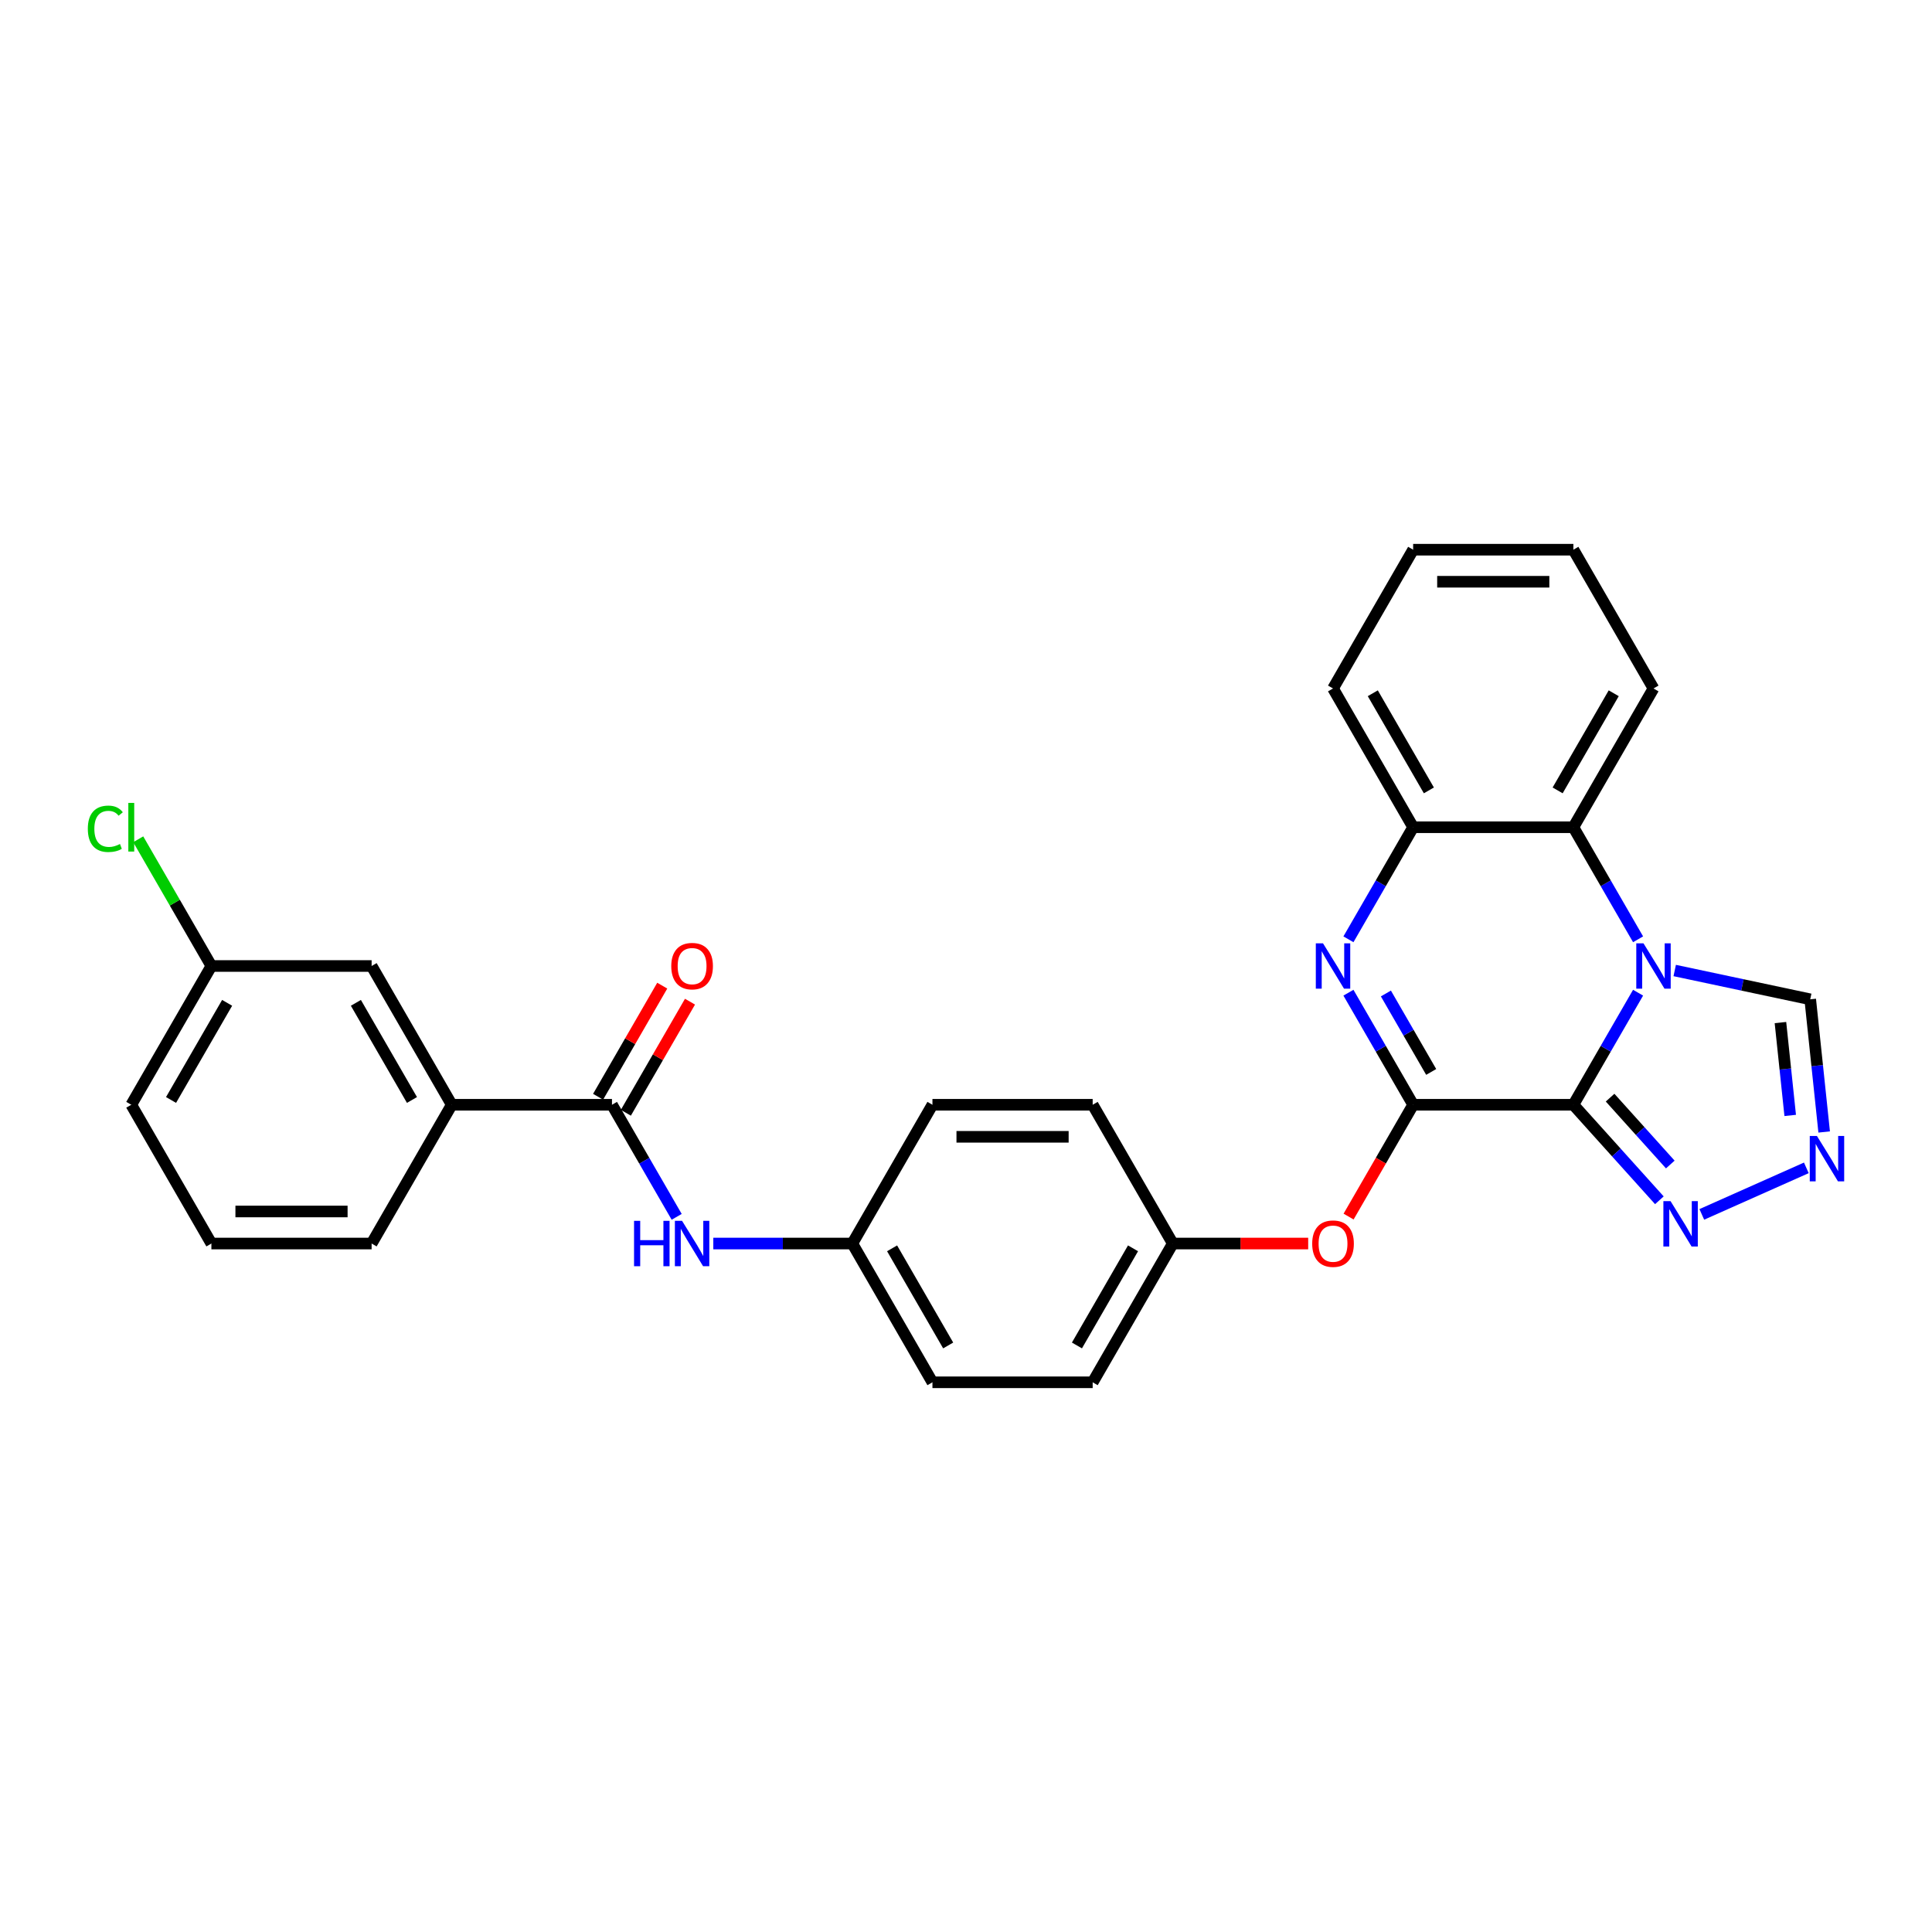 <?xml version='1.0' encoding='iso-8859-1'?>
<svg version='1.1' baseProfile='full'
              xmlns='http://www.w3.org/2000/svg'
                      xmlns:rdkit='http://www.rdkit.org/xml'
                      xmlns:xlink='http://www.w3.org/1999/xlink'
                  xml:space='preserve'
width='1000px' height='1000px' viewBox='0 0 1000 1000'>
<!-- END OF HEADER -->
<rect style='opacity:1.0;fill:#FFFFFF;stroke:none' width='1000' height='1000' x='0' y='0'> </rect>
<path class='bond-0' d='M 814.376,571.825 L 831.122,542.821' style='fill:none;fill-rule:evenodd;stroke:#000000;stroke-width:6px;stroke-linecap:butt;stroke-linejoin:miter;stroke-opacity:1' />
<path class='bond-0' d='M 831.122,542.821 L 847.867,513.817' style='fill:none;fill-rule:evenodd;stroke:#0000FF;stroke-width:6px;stroke-linecap:butt;stroke-linejoin:miter;stroke-opacity:1' />
<path class='bond-1' d='M 814.376,571.825 L 731.44,571.825' style='fill:none;fill-rule:evenodd;stroke:#000000;stroke-width:6px;stroke-linecap:butt;stroke-linejoin:miter;stroke-opacity:1' />
<path class='bond-3' d='M 814.376,571.825 L 836.634,596.544' style='fill:none;fill-rule:evenodd;stroke:#000000;stroke-width:6px;stroke-linecap:butt;stroke-linejoin:miter;stroke-opacity:1' />
<path class='bond-3' d='M 836.634,596.544 L 858.891,621.264' style='fill:none;fill-rule:evenodd;stroke:#0000FF;stroke-width:6px;stroke-linecap:butt;stroke-linejoin:miter;stroke-opacity:1' />
<path class='bond-3' d='M 833.38,568.142 L 848.96,585.445' style='fill:none;fill-rule:evenodd;stroke:#000000;stroke-width:6px;stroke-linecap:butt;stroke-linejoin:miter;stroke-opacity:1' />
<path class='bond-3' d='M 848.96,585.445 L 864.54,602.749' style='fill:none;fill-rule:evenodd;stroke:#0000FF;stroke-width:6px;stroke-linecap:butt;stroke-linejoin:miter;stroke-opacity:1' />
<path class='bond-4' d='M 847.867,486.183 L 831.122,457.179' style='fill:none;fill-rule:evenodd;stroke:#0000FF;stroke-width:6px;stroke-linecap:butt;stroke-linejoin:miter;stroke-opacity:1' />
<path class='bond-4' d='M 831.122,457.179 L 814.376,428.175' style='fill:none;fill-rule:evenodd;stroke:#000000;stroke-width:6px;stroke-linecap:butt;stroke-linejoin:miter;stroke-opacity:1' />
<path class='bond-8' d='M 866.825,502.334 L 901.897,509.789' style='fill:none;fill-rule:evenodd;stroke:#0000FF;stroke-width:6px;stroke-linecap:butt;stroke-linejoin:miter;stroke-opacity:1' />
<path class='bond-8' d='M 901.897,509.789 L 936.969,517.243' style='fill:none;fill-rule:evenodd;stroke:#000000;stroke-width:6px;stroke-linecap:butt;stroke-linejoin:miter;stroke-opacity:1' />
<path class='bond-2' d='M 731.44,571.825 L 714.694,542.821' style='fill:none;fill-rule:evenodd;stroke:#000000;stroke-width:6px;stroke-linecap:butt;stroke-linejoin:miter;stroke-opacity:1' />
<path class='bond-2' d='M 714.694,542.821 L 697.949,513.817' style='fill:none;fill-rule:evenodd;stroke:#0000FF;stroke-width:6px;stroke-linecap:butt;stroke-linejoin:miter;stroke-opacity:1' />
<path class='bond-2' d='M 740.781,554.83 L 729.059,534.528' style='fill:none;fill-rule:evenodd;stroke:#000000;stroke-width:6px;stroke-linecap:butt;stroke-linejoin:miter;stroke-opacity:1' />
<path class='bond-2' d='M 729.059,534.528 L 717.337,514.225' style='fill:none;fill-rule:evenodd;stroke:#0000FF;stroke-width:6px;stroke-linecap:butt;stroke-linejoin:miter;stroke-opacity:1' />
<path class='bond-9' d='M 731.44,571.825 L 714.733,600.763' style='fill:none;fill-rule:evenodd;stroke:#000000;stroke-width:6px;stroke-linecap:butt;stroke-linejoin:miter;stroke-opacity:1' />
<path class='bond-9' d='M 714.733,600.763 L 698.025,629.7' style='fill:none;fill-rule:evenodd;stroke:#FF0000;stroke-width:6px;stroke-linecap:butt;stroke-linejoin:miter;stroke-opacity:1' />
<path class='bond-6' d='M 697.949,486.183 L 714.694,457.179' style='fill:none;fill-rule:evenodd;stroke:#0000FF;stroke-width:6px;stroke-linecap:butt;stroke-linejoin:miter;stroke-opacity:1' />
<path class='bond-6' d='M 714.694,457.179 L 731.44,428.175' style='fill:none;fill-rule:evenodd;stroke:#000000;stroke-width:6px;stroke-linecap:butt;stroke-linejoin:miter;stroke-opacity:1' />
<path class='bond-5' d='M 880.853,628.57 L 934.958,604.481' style='fill:none;fill-rule:evenodd;stroke:#0000FF;stroke-width:6px;stroke-linecap:butt;stroke-linejoin:miter;stroke-opacity:1' />
<path class='bond-22' d='M 814.376,428.175 L 855.845,356.35' style='fill:none;fill-rule:evenodd;stroke:#000000;stroke-width:6px;stroke-linecap:butt;stroke-linejoin:miter;stroke-opacity:1' />
<path class='bond-22' d='M 806.232,409.107 L 835.259,358.83' style='fill:none;fill-rule:evenodd;stroke:#000000;stroke-width:6px;stroke-linecap:butt;stroke-linejoin:miter;stroke-opacity:1' />
<path class='bond-30' d='M 814.376,428.175 L 731.44,428.175' style='fill:none;fill-rule:evenodd;stroke:#000000;stroke-width:6px;stroke-linecap:butt;stroke-linejoin:miter;stroke-opacity:1' />
<path class='bond-29' d='M 944.186,585.909 L 940.577,551.576' style='fill:none;fill-rule:evenodd;stroke:#0000FF;stroke-width:6px;stroke-linecap:butt;stroke-linejoin:miter;stroke-opacity:1' />
<path class='bond-29' d='M 940.577,551.576 L 936.969,517.243' style='fill:none;fill-rule:evenodd;stroke:#000000;stroke-width:6px;stroke-linecap:butt;stroke-linejoin:miter;stroke-opacity:1' />
<path class='bond-29' d='M 926.607,577.343 L 924.081,553.31' style='fill:none;fill-rule:evenodd;stroke:#0000FF;stroke-width:6px;stroke-linecap:butt;stroke-linejoin:miter;stroke-opacity:1' />
<path class='bond-29' d='M 924.081,553.31 L 921.555,529.277' style='fill:none;fill-rule:evenodd;stroke:#000000;stroke-width:6px;stroke-linecap:butt;stroke-linejoin:miter;stroke-opacity:1' />
<path class='bond-23' d='M 731.44,428.175 L 689.971,356.35' style='fill:none;fill-rule:evenodd;stroke:#000000;stroke-width:6px;stroke-linecap:butt;stroke-linejoin:miter;stroke-opacity:1' />
<path class='bond-23' d='M 739.585,409.107 L 710.557,358.83' style='fill:none;fill-rule:evenodd;stroke:#000000;stroke-width:6px;stroke-linecap:butt;stroke-linejoin:miter;stroke-opacity:1' />
<path class='bond-7' d='M 316.757,571.825 L 333.502,600.829' style='fill:none;fill-rule:evenodd;stroke:#000000;stroke-width:6px;stroke-linecap:butt;stroke-linejoin:miter;stroke-opacity:1' />
<path class='bond-7' d='M 333.502,600.829 L 350.248,629.833' style='fill:none;fill-rule:evenodd;stroke:#0000FF;stroke-width:6px;stroke-linecap:butt;stroke-linejoin:miter;stroke-opacity:1' />
<path class='bond-11' d='M 316.757,571.825 L 233.82,571.825' style='fill:none;fill-rule:evenodd;stroke:#000000;stroke-width:6px;stroke-linecap:butt;stroke-linejoin:miter;stroke-opacity:1' />
<path class='bond-12' d='M 323.939,575.972 L 340.541,547.217' style='fill:none;fill-rule:evenodd;stroke:#000000;stroke-width:6px;stroke-linecap:butt;stroke-linejoin:miter;stroke-opacity:1' />
<path class='bond-12' d='M 340.541,547.217 L 357.143,518.462' style='fill:none;fill-rule:evenodd;stroke:#FF0000;stroke-width:6px;stroke-linecap:butt;stroke-linejoin:miter;stroke-opacity:1' />
<path class='bond-12' d='M 309.574,567.678 L 326.176,538.923' style='fill:none;fill-rule:evenodd;stroke:#000000;stroke-width:6px;stroke-linecap:butt;stroke-linejoin:miter;stroke-opacity:1' />
<path class='bond-12' d='M 326.176,538.923 L 342.778,510.168' style='fill:none;fill-rule:evenodd;stroke:#FF0000;stroke-width:6px;stroke-linecap:butt;stroke-linejoin:miter;stroke-opacity:1' />
<path class='bond-15' d='M 677.116,643.65 L 642.076,643.65' style='fill:none;fill-rule:evenodd;stroke:#FF0000;stroke-width:6px;stroke-linecap:butt;stroke-linejoin:miter;stroke-opacity:1' />
<path class='bond-15' d='M 642.076,643.65 L 607.035,643.65' style='fill:none;fill-rule:evenodd;stroke:#000000;stroke-width:6px;stroke-linecap:butt;stroke-linejoin:miter;stroke-opacity:1' />
<path class='bond-10' d='M 369.206,643.65 L 405.184,643.65' style='fill:none;fill-rule:evenodd;stroke:#0000FF;stroke-width:6px;stroke-linecap:butt;stroke-linejoin:miter;stroke-opacity:1' />
<path class='bond-10' d='M 405.184,643.65 L 441.162,643.65' style='fill:none;fill-rule:evenodd;stroke:#000000;stroke-width:6px;stroke-linecap:butt;stroke-linejoin:miter;stroke-opacity:1' />
<path class='bond-13' d='M 233.82,571.825 L 192.352,500' style='fill:none;fill-rule:evenodd;stroke:#000000;stroke-width:6px;stroke-linecap:butt;stroke-linejoin:miter;stroke-opacity:1' />
<path class='bond-13' d='M 213.235,569.345 L 184.207,519.067' style='fill:none;fill-rule:evenodd;stroke:#000000;stroke-width:6px;stroke-linecap:butt;stroke-linejoin:miter;stroke-opacity:1' />
<path class='bond-24' d='M 233.82,571.825 L 192.352,643.65' style='fill:none;fill-rule:evenodd;stroke:#000000;stroke-width:6px;stroke-linecap:butt;stroke-linejoin:miter;stroke-opacity:1' />
<path class='bond-16' d='M 192.352,500 L 109.415,500' style='fill:none;fill-rule:evenodd;stroke:#000000;stroke-width:6px;stroke-linecap:butt;stroke-linejoin:miter;stroke-opacity:1' />
<path class='bond-14' d='M 441.162,643.65 L 482.63,715.476' style='fill:none;fill-rule:evenodd;stroke:#000000;stroke-width:6px;stroke-linecap:butt;stroke-linejoin:miter;stroke-opacity:1' />
<path class='bond-14' d='M 461.747,646.131 L 490.775,696.408' style='fill:none;fill-rule:evenodd;stroke:#000000;stroke-width:6px;stroke-linecap:butt;stroke-linejoin:miter;stroke-opacity:1' />
<path class='bond-31' d='M 441.162,643.65 L 482.63,571.825' style='fill:none;fill-rule:evenodd;stroke:#000000;stroke-width:6px;stroke-linecap:butt;stroke-linejoin:miter;stroke-opacity:1' />
<path class='bond-20' d='M 607.035,643.65 L 565.567,571.825' style='fill:none;fill-rule:evenodd;stroke:#000000;stroke-width:6px;stroke-linecap:butt;stroke-linejoin:miter;stroke-opacity:1' />
<path class='bond-21' d='M 607.035,643.65 L 565.567,715.476' style='fill:none;fill-rule:evenodd;stroke:#000000;stroke-width:6px;stroke-linecap:butt;stroke-linejoin:miter;stroke-opacity:1' />
<path class='bond-21' d='M 586.45,646.131 L 557.422,696.408' style='fill:none;fill-rule:evenodd;stroke:#000000;stroke-width:6px;stroke-linecap:butt;stroke-linejoin:miter;stroke-opacity:1' />
<path class='bond-17' d='M 109.415,500 L 90.481,467.205' style='fill:none;fill-rule:evenodd;stroke:#000000;stroke-width:6px;stroke-linecap:butt;stroke-linejoin:miter;stroke-opacity:1' />
<path class='bond-17' d='M 90.481,467.205 L 71.546,434.409' style='fill:none;fill-rule:evenodd;stroke:#00CC00;stroke-width:6px;stroke-linecap:butt;stroke-linejoin:miter;stroke-opacity:1' />
<path class='bond-33' d='M 109.415,500 L 67.947,571.825' style='fill:none;fill-rule:evenodd;stroke:#000000;stroke-width:6px;stroke-linecap:butt;stroke-linejoin:miter;stroke-opacity:1' />
<path class='bond-33' d='M 117.56,519.067 L 88.532,569.345' style='fill:none;fill-rule:evenodd;stroke:#000000;stroke-width:6px;stroke-linecap:butt;stroke-linejoin:miter;stroke-opacity:1' />
<path class='bond-18' d='M 482.63,571.825 L 565.567,571.825' style='fill:none;fill-rule:evenodd;stroke:#000000;stroke-width:6px;stroke-linecap:butt;stroke-linejoin:miter;stroke-opacity:1' />
<path class='bond-18' d='M 495.07,588.413 L 553.126,588.413' style='fill:none;fill-rule:evenodd;stroke:#000000;stroke-width:6px;stroke-linecap:butt;stroke-linejoin:miter;stroke-opacity:1' />
<path class='bond-19' d='M 482.63,715.476 L 565.567,715.476' style='fill:none;fill-rule:evenodd;stroke:#000000;stroke-width:6px;stroke-linecap:butt;stroke-linejoin:miter;stroke-opacity:1' />
<path class='bond-27' d='M 855.845,356.35 L 814.376,284.524' style='fill:none;fill-rule:evenodd;stroke:#000000;stroke-width:6px;stroke-linecap:butt;stroke-linejoin:miter;stroke-opacity:1' />
<path class='bond-28' d='M 689.971,356.35 L 731.44,284.524' style='fill:none;fill-rule:evenodd;stroke:#000000;stroke-width:6px;stroke-linecap:butt;stroke-linejoin:miter;stroke-opacity:1' />
<path class='bond-25' d='M 192.352,643.65 L 109.415,643.65' style='fill:none;fill-rule:evenodd;stroke:#000000;stroke-width:6px;stroke-linecap:butt;stroke-linejoin:miter;stroke-opacity:1' />
<path class='bond-25' d='M 179.911,627.063 L 121.856,627.063' style='fill:none;fill-rule:evenodd;stroke:#000000;stroke-width:6px;stroke-linecap:butt;stroke-linejoin:miter;stroke-opacity:1' />
<path class='bond-26' d='M 109.415,643.65 L 67.947,571.825' style='fill:none;fill-rule:evenodd;stroke:#000000;stroke-width:6px;stroke-linecap:butt;stroke-linejoin:miter;stroke-opacity:1' />
<path class='bond-32' d='M 814.376,284.524 L 731.44,284.524' style='fill:none;fill-rule:evenodd;stroke:#000000;stroke-width:6px;stroke-linecap:butt;stroke-linejoin:miter;stroke-opacity:1' />
<path class='bond-32' d='M 801.936,301.112 L 743.88,301.112' style='fill:none;fill-rule:evenodd;stroke:#000000;stroke-width:6px;stroke-linecap:butt;stroke-linejoin:miter;stroke-opacity:1' />
<path  class='atom-1' d='M 850.653 488.256
L 858.349 500.697
Q 859.112 501.924, 860.34 504.147
Q 861.567 506.37, 861.634 506.502
L 861.634 488.256
L 864.752 488.256
L 864.752 511.744
L 861.534 511.744
L 853.274 498.142
Q 852.311 496.55, 851.283 494.725
Q 850.288 492.901, 849.989 492.337
L 849.989 511.744
L 846.937 511.744
L 846.937 488.256
L 850.653 488.256
' fill='#0000FF'/>
<path  class='atom-3' d='M 684.78 488.256
L 692.476 500.697
Q 693.239 501.924, 694.467 504.147
Q 695.694 506.37, 695.76 506.502
L 695.76 488.256
L 698.879 488.256
L 698.879 511.744
L 695.661 511.744
L 687.4 498.142
Q 686.438 496.55, 685.41 494.725
Q 684.415 492.901, 684.116 492.337
L 684.116 511.744
L 681.064 511.744
L 681.064 488.256
L 684.78 488.256
' fill='#0000FF'/>
<path  class='atom-4' d='M 864.68 621.715
L 872.376 634.156
Q 873.139 635.383, 874.367 637.606
Q 875.594 639.829, 875.661 639.961
L 875.661 621.715
L 878.779 621.715
L 878.779 645.203
L 875.561 645.203
L 867.301 631.601
Q 866.339 630.009, 865.31 628.184
Q 864.315 626.36, 864.016 625.796
L 864.016 645.203
L 860.964 645.203
L 860.964 621.715
L 864.68 621.715
' fill='#0000FF'/>
<path  class='atom-6' d='M 940.446 587.982
L 948.143 600.422
Q 948.906 601.65, 950.133 603.873
Q 951.361 606.095, 951.427 606.228
L 951.427 587.982
L 954.545 587.982
L 954.545 611.47
L 951.328 611.47
L 943.067 597.868
Q 942.105 596.276, 941.077 594.451
Q 940.081 592.626, 939.783 592.062
L 939.783 611.47
L 936.731 611.47
L 936.731 587.982
L 940.446 587.982
' fill='#0000FF'/>
<path  class='atom-10' d='M 679.19 643.717
Q 679.19 638.077, 681.976 634.925
Q 684.763 631.774, 689.971 631.774
Q 695.18 631.774, 697.966 634.925
Q 700.753 638.077, 700.753 643.717
Q 700.753 649.423, 697.933 652.674
Q 695.113 655.892, 689.971 655.892
Q 684.796 655.892, 681.976 652.674
Q 679.19 649.456, 679.19 643.717
M 689.971 653.238
Q 693.554 653.238, 695.478 650.849
Q 697.436 648.428, 697.436 643.717
Q 697.436 639.105, 695.478 636.783
Q 693.554 634.428, 689.971 634.428
Q 686.389 634.428, 684.431 636.75
Q 682.507 639.072, 682.507 643.717
Q 682.507 648.461, 684.431 650.849
Q 686.389 653.238, 689.971 653.238
' fill='#FF0000'/>
<path  class='atom-11' d='M 328.185 631.907
L 331.37 631.907
L 331.37 641.892
L 343.379 641.892
L 343.379 631.907
L 346.564 631.907
L 346.564 655.394
L 343.379 655.394
L 343.379 644.546
L 331.37 644.546
L 331.37 655.394
L 328.185 655.394
L 328.185 631.907
' fill='#0000FF'/>
<path  class='atom-11' d='M 353.033 631.907
L 360.73 644.347
Q 361.493 645.575, 362.72 647.797
Q 363.948 650.02, 364.014 650.153
L 364.014 631.907
L 367.132 631.907
L 367.132 655.394
L 363.914 655.394
L 355.654 641.793
Q 354.692 640.2, 353.664 638.376
Q 352.668 636.551, 352.37 635.987
L 352.37 655.394
L 349.318 655.394
L 349.318 631.907
L 353.033 631.907
' fill='#0000FF'/>
<path  class='atom-13' d='M 347.443 500.066
Q 347.443 494.427, 350.23 491.275
Q 353.017 488.123, 358.225 488.123
Q 363.433 488.123, 366.22 491.275
Q 369.007 494.427, 369.007 500.066
Q 369.007 505.772, 366.187 509.024
Q 363.367 512.241, 358.225 512.241
Q 353.05 512.241, 350.23 509.024
Q 347.443 505.806, 347.443 500.066
M 358.225 509.587
Q 361.808 509.587, 363.732 507.199
Q 365.689 504.777, 365.689 500.066
Q 365.689 495.455, 363.732 493.133
Q 361.808 490.777, 358.225 490.777
Q 354.642 490.777, 352.685 493.1
Q 350.761 495.422, 350.761 500.066
Q 350.761 504.81, 352.685 507.199
Q 354.642 509.587, 358.225 509.587
' fill='#FF0000'/>
<path  class='atom-18' d='M 45.455 428.988
Q 45.455 423.149, 48.175 420.097
Q 50.928 417.012, 56.137 417.012
Q 60.98 417.012, 63.568 420.429
L 61.378 422.22
Q 59.487 419.732, 56.137 419.732
Q 52.587 419.732, 50.696 422.12
Q 48.838 424.476, 48.838 428.988
Q 48.838 433.632, 50.763 436.021
Q 52.72 438.409, 56.502 438.409
Q 59.089 438.409, 62.108 436.85
L 63.037 439.338
Q 61.81 440.134, 59.952 440.599
Q 58.094 441.063, 56.037 441.063
Q 50.928 441.063, 48.175 437.945
Q 45.455 434.826, 45.455 428.988
' fill='#00CC00'/>
<path  class='atom-18' d='M 66.421 415.585
L 69.473 415.585
L 69.473 440.765
L 66.421 440.765
L 66.421 415.585
' fill='#00CC00'/>
</svg>
